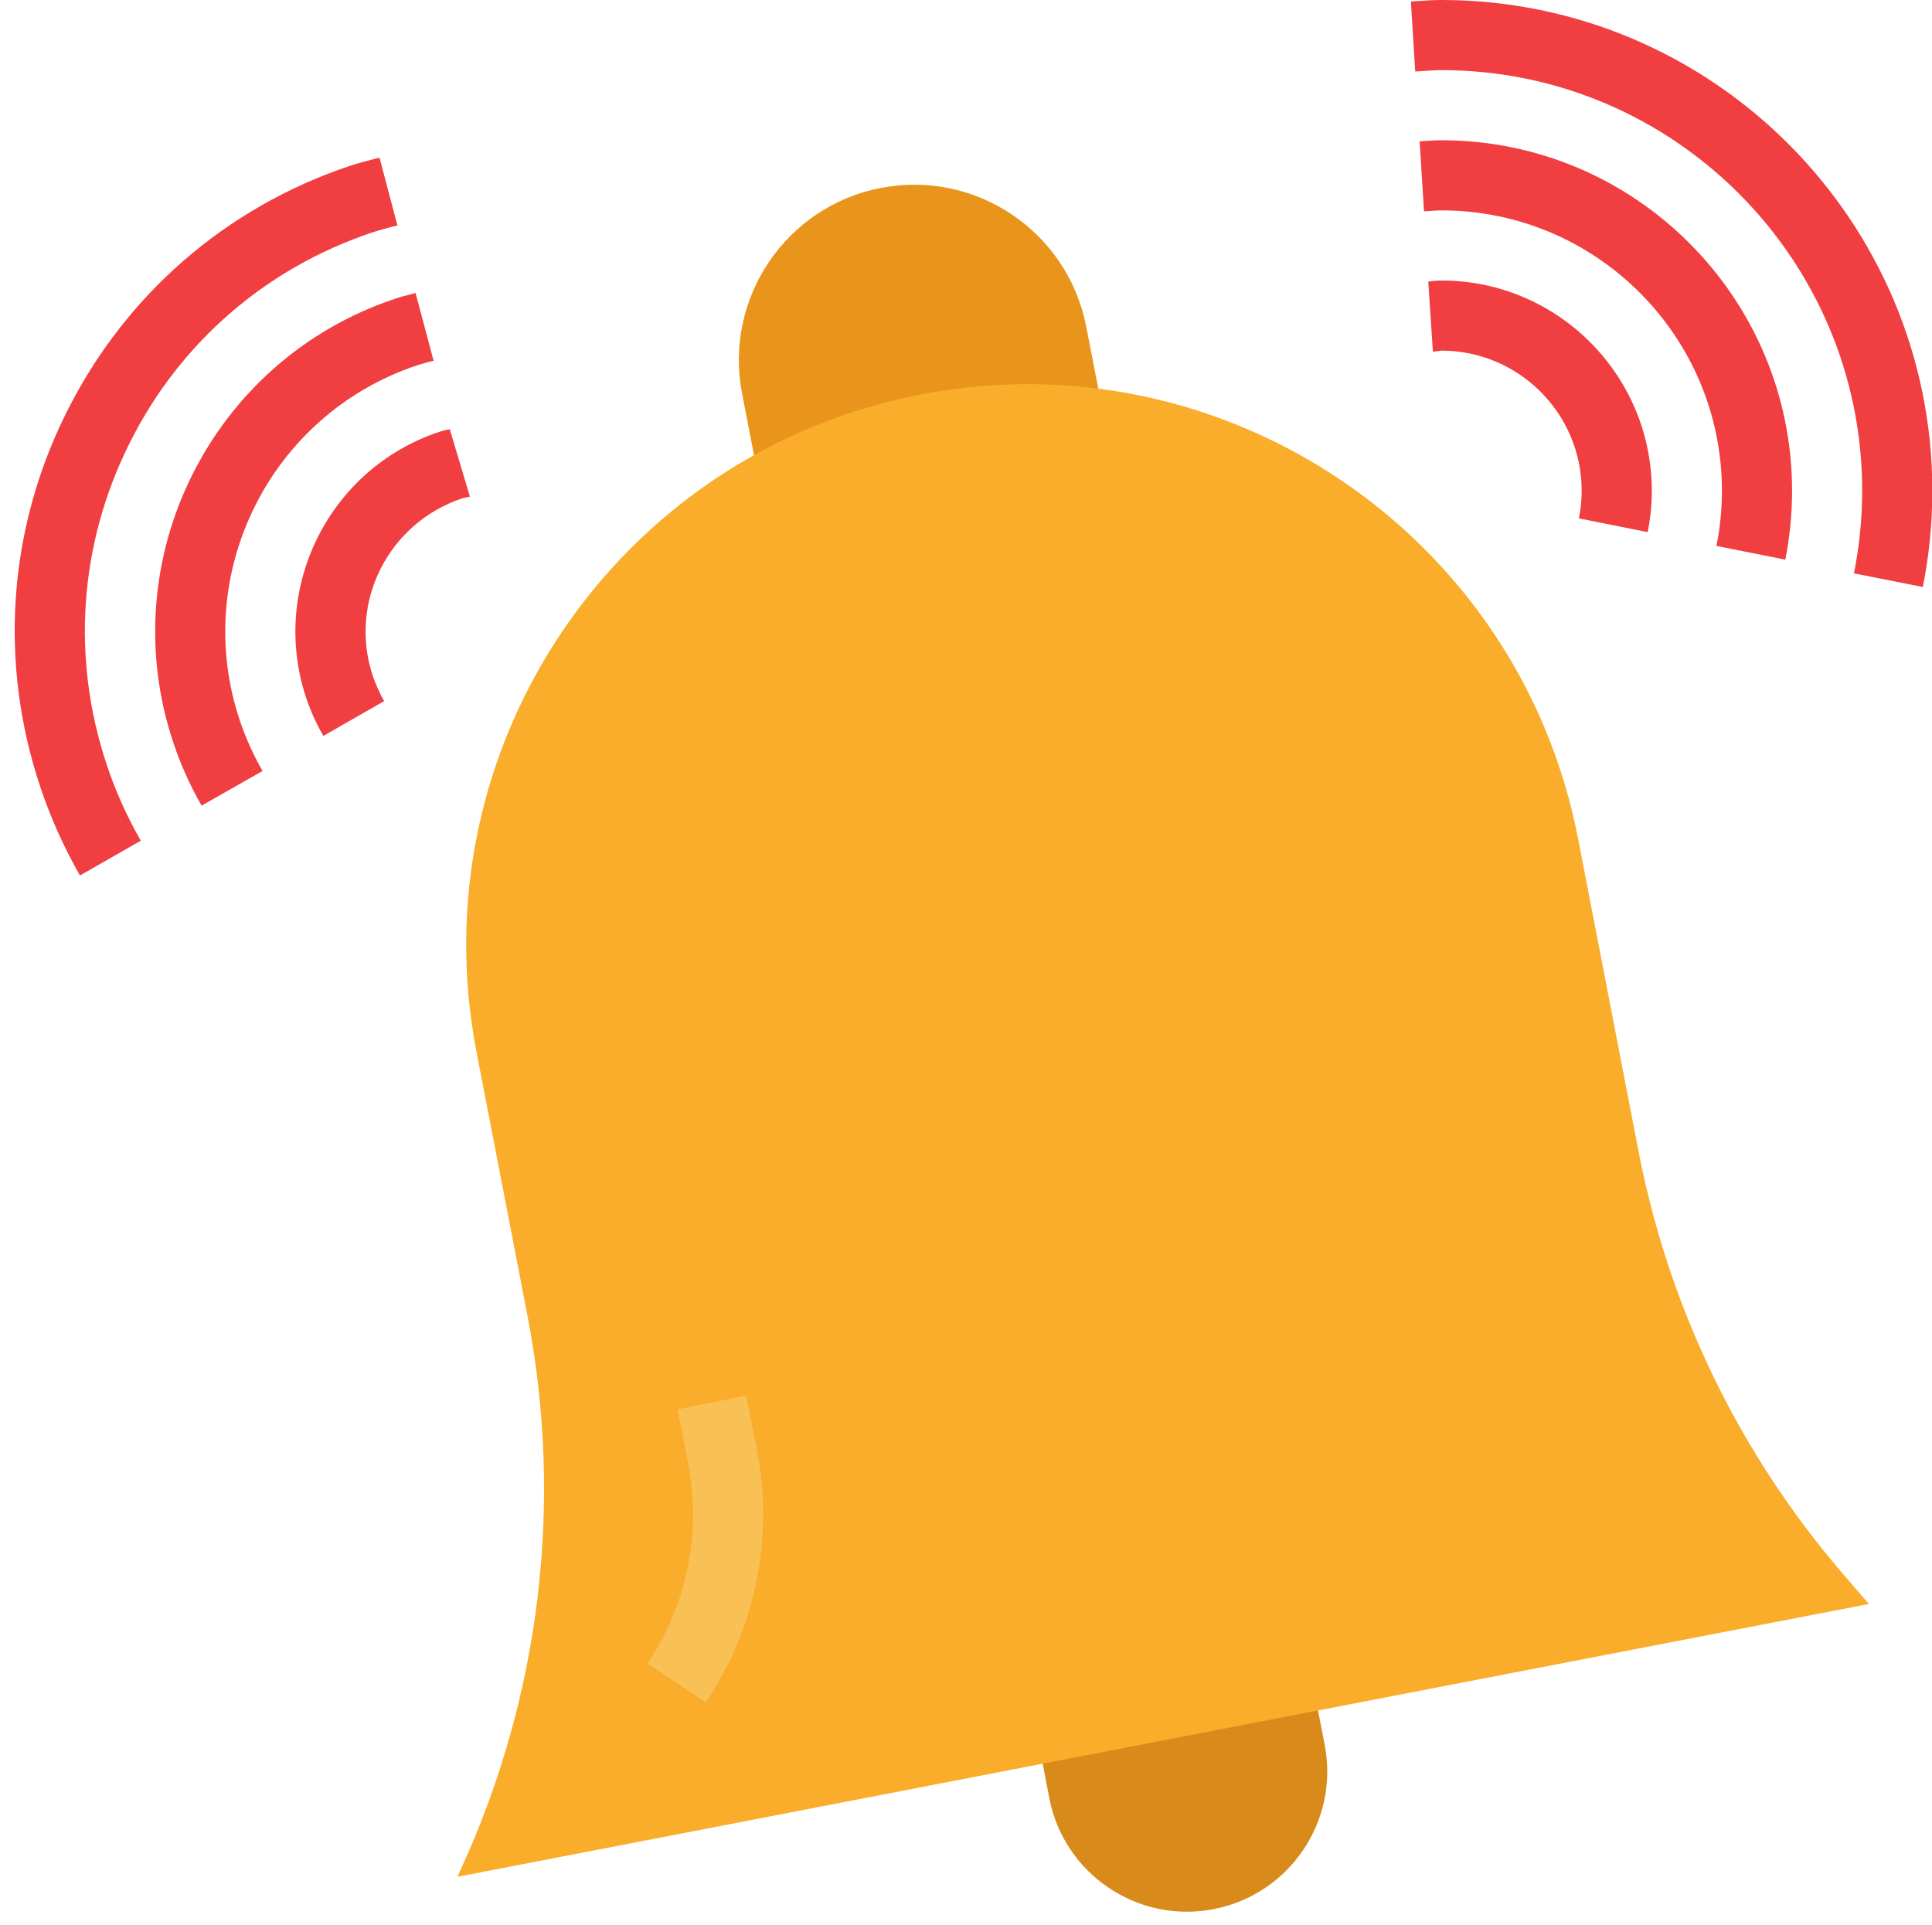 <?xml version="1.0" encoding="UTF-8"?><svg xmlns="http://www.w3.org/2000/svg" xmlns:xlink="http://www.w3.org/1999/xlink" height="54.9" preserveAspectRatio="xMidYMid meet" version="1.0" viewBox="3.7 4.0 55.1 54.9" width="55.1" zoomAndPan="magnify"><g><g id="change1_1"><path d="M 38.312 58.449 C 36.145 58.871 34.043 57.449 33.625 55.281 L 33.438 54.301 L 33 52 L 41 51 L 41.289 52.781 L 41.48 53.766 C 41.898 55.934 40.48 58.031 38.312 58.449" fill="#d88a1a"/></g><g id="change2_1"><path d="M 35.062 15.281 L 25.242 17.18 L 24.863 15.219 C 24.34 12.508 26.113 9.883 28.824 9.359 C 31.535 8.836 34.156 10.609 34.68 13.32 L 35.062 15.281" fill="#e9951c"/></g><g id="change3_1"><path d="M 57 49.746 L 16.746 57.527 L 16.855 57.285 C 19.113 52.355 19.773 46.844 18.742 41.52 L 17.289 33.996 C 15.613 25.32 21.285 16.926 29.961 15.25 C 38.637 13.574 47.031 19.246 48.707 27.922 L 50.434 36.852 C 51.293 41.293 53.297 45.438 56.246 48.871 L 57 49.746" fill="#f9ad2a"/></g><g id="change4_1"><path d="M 54.617 19.961 L 52.652 19.57 C 52.758 19.047 52.809 18.52 52.809 18 C 52.809 13.59 49.223 10 44.809 10 C 44.688 10 44.566 10.008 44.445 10.02 L 44.312 10.027 L 44.188 8.031 L 44.309 8.023 C 44.473 8.012 44.641 8 44.809 8 C 50.324 8 54.809 12.484 54.809 18 C 54.809 18.652 54.746 19.309 54.617 19.961" fill="#f03e41"/></g><g id="change4_2"><path d="M 58.539 20.742 L 56.574 20.352 C 56.73 19.574 56.809 18.781 56.809 18 C 56.809 11.383 51.426 6 44.809 6 C 44.625 6 44.445 6.016 44.266 6.027 L 44.062 6.039 L 43.938 4.043 L 44.125 4.031 C 44.352 4.016 44.578 4 44.809 4 C 52.531 4 58.809 10.281 58.809 18 C 58.809 18.91 58.719 19.836 58.539 20.742" fill="#f03e41"/></g><g id="change4_3"><path d="M 50.691 19.176 L 48.73 18.785 C 48.781 18.52 48.809 18.258 48.809 18 C 48.809 15.793 47.016 14 44.809 14 C 44.699 14.016 44.633 14.023 44.566 14.031 L 44.434 12.031 C 44.598 12.012 44.703 12 44.809 12 C 48.117 12 50.809 14.691 50.809 18 C 50.809 18.387 50.77 18.781 50.691 19.176" fill="#f03e41"/></g><g id="change4_4"><path d="M 9.449 26.977 C 9.121 26.402 8.848 25.797 8.645 25.184 C 6.891 19.953 9.723 14.277 14.949 12.527 C 15.113 12.469 15.277 12.426 15.441 12.387 L 15.551 12.355 L 16.066 14.289 L 15.941 14.32 C 15.824 14.352 15.707 14.383 15.586 14.422 C 11.402 15.824 9.137 20.363 10.539 24.547 C 10.703 25.039 10.922 25.523 11.188 25.988 L 9.449 26.977" fill="#f03e41"/></g><g id="change4_5"><path d="M 5.98 28.969 C 5.52 28.164 5.141 27.316 4.852 26.453 C 3.664 22.906 3.926 19.109 5.594 15.766 C 7.262 12.418 10.133 9.918 13.68 8.73 C 13.906 8.656 14.129 8.598 14.355 8.539 L 14.523 8.496 L 15.035 10.43 L 14.859 10.473 C 14.676 10.523 14.496 10.57 14.316 10.629 C 11.277 11.648 8.812 13.785 7.387 16.656 C 5.957 19.523 5.73 22.777 6.746 25.816 C 6.992 26.559 7.32 27.285 7.715 27.977 L 5.98 28.969" fill="#f03e41"/></g><g id="change4_6"><path d="M 12.922 24.988 C 12.723 24.645 12.559 24.281 12.434 23.91 C 11.387 20.777 13.082 17.367 16.219 16.32 C 16.32 16.285 16.426 16.262 16.527 16.242 L 17.102 18.164 C 17.035 18.18 16.965 18.195 16.898 18.207 C 14.766 18.914 13.633 21.188 14.332 23.277 C 14.414 23.52 14.523 23.762 14.656 23.996 L 12.922 24.988" fill="#f03e41"/></g><g id="change5_1"><path d="M 23.832 52.555 L 22.168 51.445 C 23.309 49.734 23.715 47.68 23.312 45.66 L 23.02 44.195 L 24.98 43.805 L 25.273 45.27 C 25.781 47.809 25.27 50.398 23.832 52.555" fill="#f9c055"/></g></g></svg>